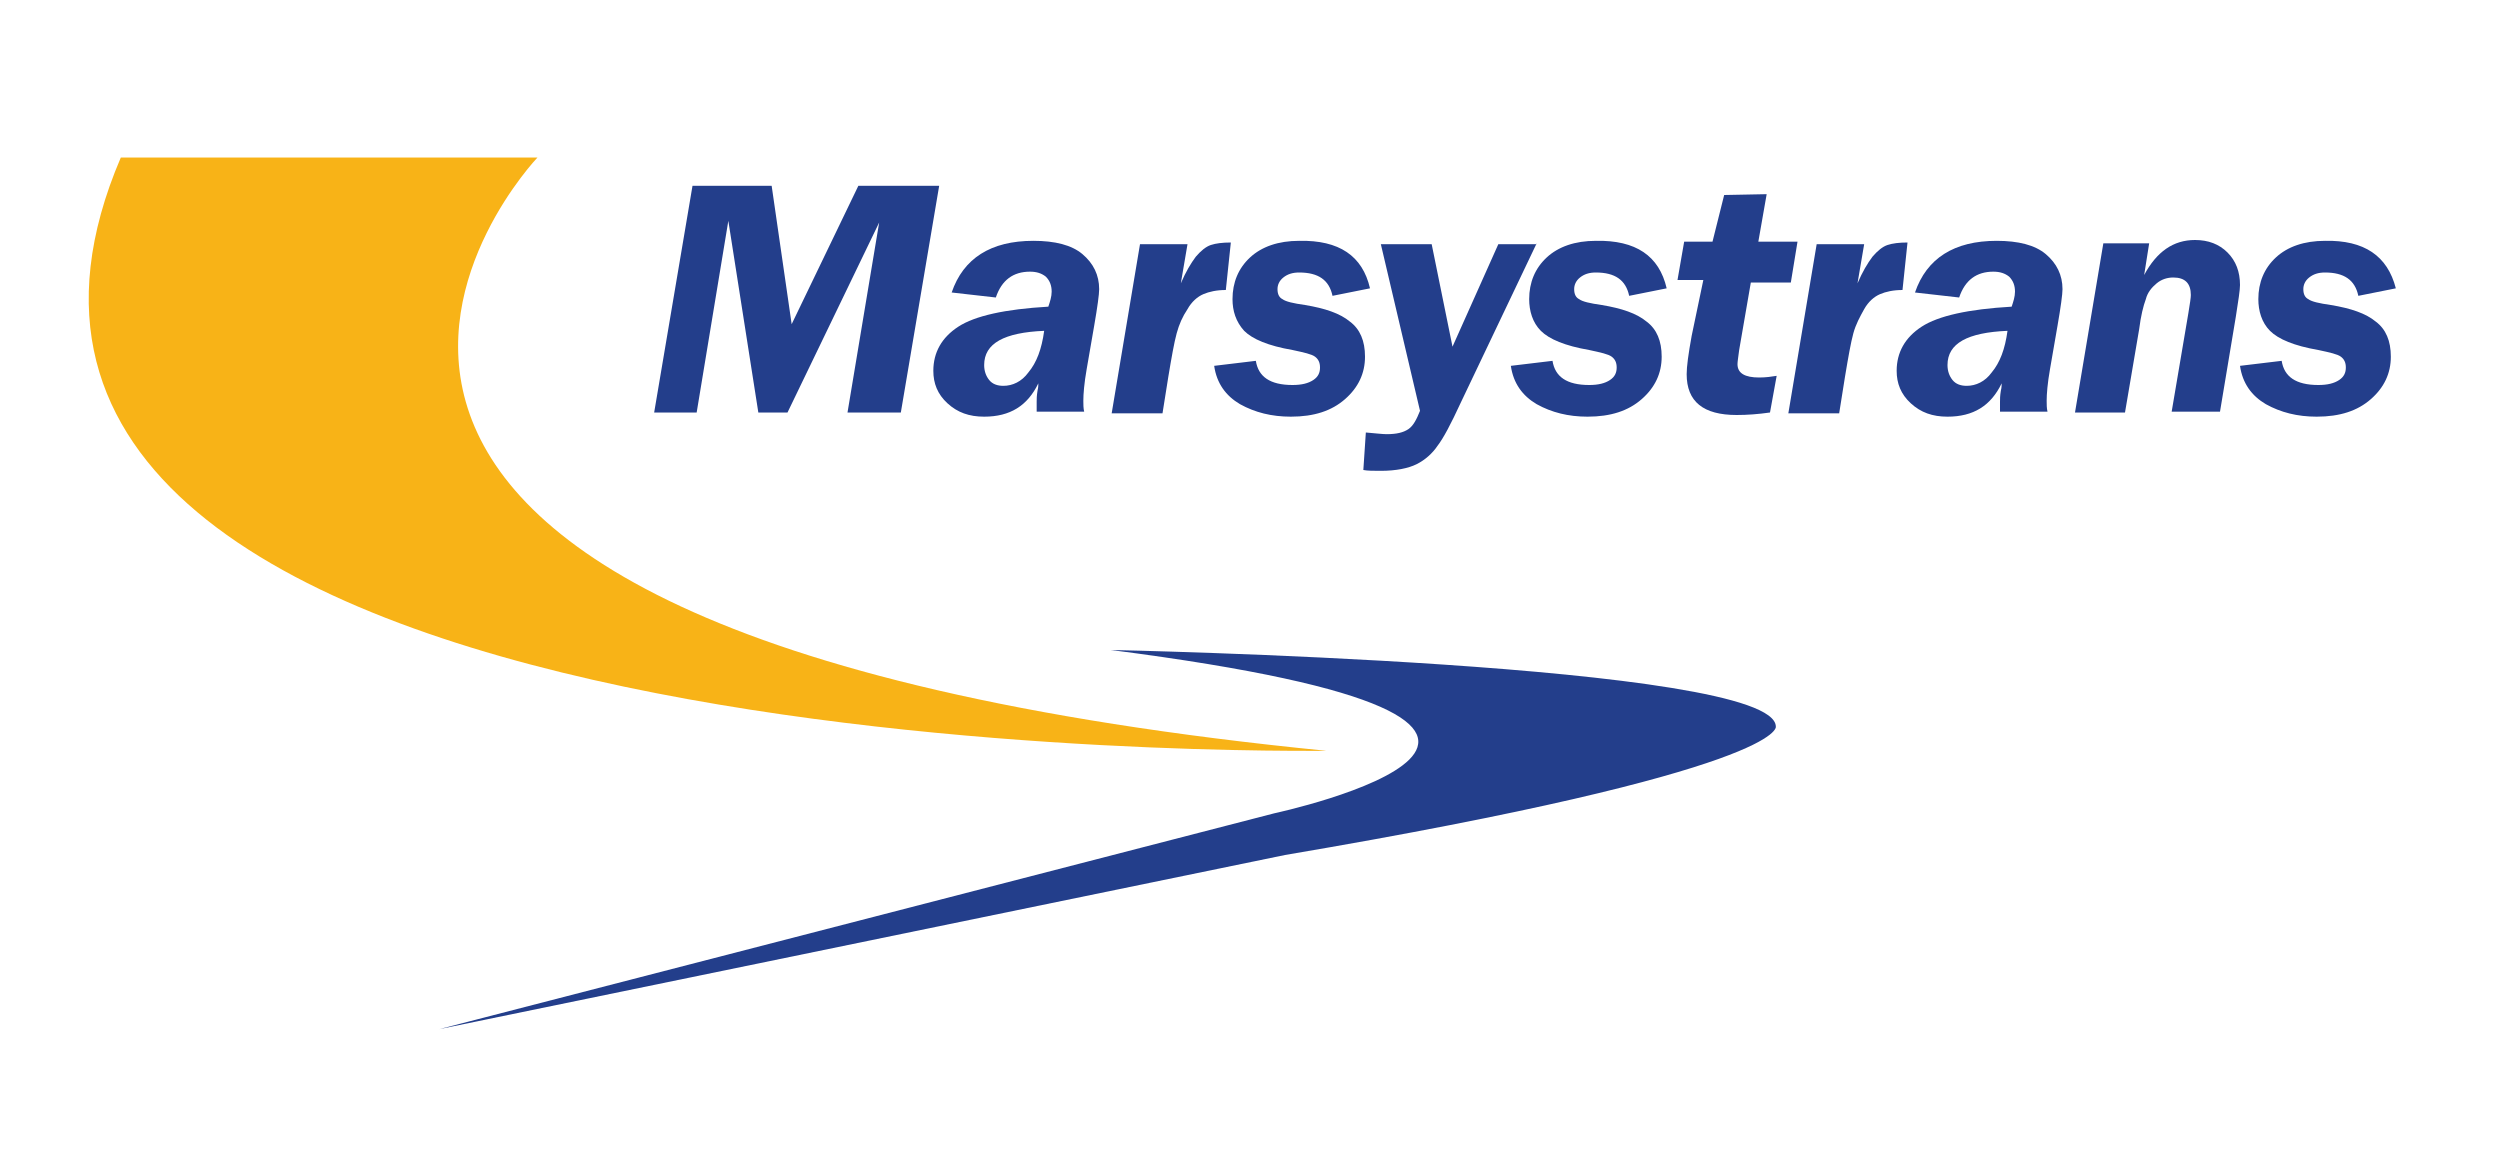 <?xml version="1.0" encoding="utf-8"?>
<!-- Generator: Adobe Illustrator 21.0.0, SVG Export Plug-In . SVG Version: 6.00 Build 0)  -->
<svg version="1.1" xmlns="http://www.w3.org/2000/svg" xmlns:xlink="http://www.w3.org/1999/xlink" x="0px" y="0px"
	 viewBox="0 0 300 140" style="enable-background:new 0 0 300 140;" xml:space="preserve">
<style type="text/css">
	.st0{display:none;}
	.st1{display:inline;}
	.st2{fill:none;}
	.st3{fill:#EC1C24;}
	.st4{fill:#233E8B;}
	.st5{fill:#F8B317;}
</style>
<g id="Calque_1" class="st0">
	<g class="st1">
		<path class="st2" d="M257.1,100.4c0.7-0.2,1.2-0.2,1.7-0.3c0.3-0.2,0.9-0.3,1.2-0.5c0.7-0.5,1.2-1.2,1.5-1.9
			c0.3-0.9,0.5-1.5,0.5-2.6s-0.2-1.9-0.5-2.7s-0.9-1.5-1.5-2c-0.5-0.5-1.2-0.7-1.9-0.9c-0.7-0.2-1.7-0.2-3.1-0.2h-1.9v11.6h1.5
			C255.5,100.5,256.2,100.5,257.1,100.4z"/>
		<polygon class="st2" points="228.1,93.5 224.1,103.4 232.2,103.4 		"/>
		<path class="st2" d="M264.2,108c0-1.2-0.2-2.2-0.5-3.1c-0.3-1-0.9-1.7-1.5-2.2c-1.2-1-3.1-1.4-5.5-1.4h-3.4v7.8c0,1,0,1.7,0.2,2.4
			c0.2,0.5,0.3,1,0.7,1.5c0.7,0.9,1.7,1.4,3.4,1.4c2,0,3.8-0.5,4.9-1.7S264.2,109.9,264.2,108z"/>
		<path class="st2" d="M180,101.2c0.7-0.2,1.4-0.5,1.9-1.2c1.4-1.4,2-2.9,2-4.8c0-1-0.2-2-0.5-2.9c-0.3-0.9-1-1.7-1.7-2.2
			c-0.5-0.5-1.2-0.7-1.9-0.9c-0.7-0.2-1.9-0.3-3.2-0.3h-0.9v12.4h0.7C178.1,101.5,179.1,101.5,180,101.2z"/>
		<polygon class="st2" points="78.2,93.5 74.2,103.4 82.3,103.4 		"/>
		<path class="st3" d="M73.6,84.5L73.6,84.5c3.9-2.7,7.3-6,10.4-9.6l0,0l0,0c3.9-3.4,7.7-7,11.6-10.4c5.1-4.4,10.1-9,15.5-13
			c5.5-4.1,8.2-2.7,8.9,3.9c0.2,1.7,0.3,3.4,0.5,5.1c0.2,1.2-0.2,2.7,1.5,3.1c1.5,0.3,2.2-1,2.9-2c1.9-3.1,3.4-6.3,5.3-9.4
			c2.2-3.6,3.6-3.6,5.5,0.2c1.2,2.2,2,4.6,3.2,6.8c2,3.8,3.6,3.8,6,0.2c1.5-2.4,2.9-4.9,4.3-7.3c1.7-2.9,3.8-3.1,6-0.7
			c1.9,2.2,3.8,4.4,6,6.8c0.2-1,0.5-1.4,0.3-1.7c-2-9.2-5.8-17.7-10.9-25.6c-1.9-2.7-3.6-1.5-4.3,0.9c-1.5,4.8-3.8,9.4-4.4,14.3
			c-0.2,1.2-0.5,2-1.4,2.2c-1.4,0.3-1.7-0.9-2-1.9c-0.5-2-1-4.3-1.7-6.3c-0.7-1.9-0.7-4.8-2.9-4.9c-2.4-0.3-2.7,2.6-3.6,4.3
			c-0.9,1.7-1.4,3.4-2.2,5.3c-1.7,3.6-2.4,7.7-6.3,11.6c-0.3-5.3-0.5-9.7-0.9-14c-0.2-2.2-0.5-4.6-2.7-5.6s-3.9,0.9-5.3,2.2
			C100.5,50,89.6,62.3,79.2,75.1c-2.9,2.6-5.1,5.6-7.5,8.7c-1.2,1.9-3.6,3.2-3.8,6.3C70.5,88.1,72.5,86.9,73.6,84.5z"/>
		<path class="st3" d="M170.4,75.6c6,4.8,12.8,7.8,19.3,11.8c1,1.2,2.4,2,3.6,0.7c1-1.2-0.2-2.4-1-3.2c-3.4-3.6-7.5-6.3-11.8-9l0,0
			l0,0c-0.5-0.3-0.9-0.9-1.4-1.2c-9.2-7.7-10.1-11.4-4.4-22.2c1.9-3.8,4.4-7.2,6.8-10.6l0,0l0.2-0.2c2.2-2.9,4.4-5.8,6.3-9
			c0.2,0,0.3-0.2,0.5-0.2l6.5-8.7l0,0c1.4-1.9,2.7-3.8,3.1-6.3c-4.3,4.1-8.9,8-12.3,13l0,0l0,0c-7.3,7.2-13.8,15-19.3,23.5
			C160.7,63,161.9,68.8,170.4,75.6z"/>
		<path d="M41,114.5c-0.7,0-1.4-0.2-1.9-0.3c-0.5-0.2-0.9-0.5-1.2-0.9c-0.3-0.3-0.7-0.9-0.9-1.5c-0.2-0.7-0.2-1.5-0.2-2.9V91.8
			l9.9,23h0.3l10.1-23.4v17.4c0,1.4,0,2.2-0.2,2.9c-0.2,0.7-0.3,1.2-0.9,1.5c-0.3,0.3-0.9,0.7-1.2,0.9c-0.5,0.2-1,0.3-1.9,0.3v0.5
			h12.4v-0.5c-1.4,0-2.2-0.5-3.1-1.2c-0.3-0.3-0.7-0.9-0.9-1.5c-0.2-0.7-0.2-1.7-0.2-2.9V94.6c0-0.9,0-1.7,0.2-2.4
			c0-0.5,0.2-0.9,0.3-1.2c0.2-0.3,0.3-0.7,0.7-0.9c0.3-0.3,0.9-0.7,1.2-0.9c0.5-0.2,1-0.3,1.7-0.3v-0.5h-8l-8.7,20.8l-8.4-20.6h-8.4
			v0.5c0.9,0,1.7,0.2,2.2,0.5c0.5,0.3,1,0.7,1.4,1.4c0.2,0.5,0.3,1.2,0.5,2c0,0.5,0,1,0,1.7v14.3c0,1.4,0,2.2-0.2,2.9
			c-0.2,0.7-0.3,1.2-0.9,1.5c-0.3,0.3-0.9,0.7-1.2,0.9c-0.5,0.2-1,0.3-1.9,0.3v0.5H41L41,114.5z"/>
		<path d="M74.8,114.5c-0.9,0-1.4-0.3-1.9-0.7c-0.3-0.3-0.7-0.5-0.9-1c-0.2-0.3-0.3-0.9-0.3-1.4c0-0.9,0.3-1.9,0.9-3.4l0.5-1.2
			l1-2.7h8.5l1.9,4.6l0.3,0.9c0.3,0.9,0.5,1.5,0.5,2.2c0,0.9-0.3,1.5-1.2,2c-0.5,0.3-1.2,0.5-2.4,0.5v0.5h12.8v-0.5
			c-0.9-0.2-1.4-0.2-1.9-0.3c-0.3-0.2-0.7-0.3-1-0.5c-0.5-0.3-0.9-0.9-1.2-1.5s-0.9-1.7-1.5-3.2l-8.4-20.3h-1l-7.2,18.2
			c-0.7,1.7-1.2,2.9-1.5,3.8c-0.3,0.9-0.9,1.5-1.2,2c-0.5,0.7-1,1.2-1.5,1.4c-0.5,0.3-1.2,0.5-1.9,0.5v0.5h8.7v-0.3H74.8z
			 M78.2,93.5l4.1,10.1h-7.8L78.2,93.5z"/>
		<path d="M103.6,115c-2.2,0-3.9-1-5.3-3.2c-0.7-1.2-1.4-2.7-1.9-4.8h-0.5v8h0.5c0.2-0.7,0.7-0.9,1.4-0.9c0.2,0,0.3,0,0.5,0
			c0.2,0,0.7,0.2,1.4,0.7c1.5,0.7,3.1,1,4.8,1c1.9,0,3.4-0.3,4.8-1.2c1.4-0.9,2.4-2,3.1-3.4c0.5-1,0.7-2.2,0.7-3.4
			c0-1.7-0.5-3.4-1.5-4.8c-0.9-1.2-2.4-2.4-4.6-3.2l-2.7-1.4c-2.7-1.4-4.1-3.1-4.1-5.3c0-0.5,0.2-1,0.3-1.7c0.2-0.5,0.5-1,0.9-1.4
			c0.9-1,2-1.5,3.4-1.5c1,0,1.9,0.2,2.6,0.7s1.5,1.2,2,2.2c0.3,0.5,0.7,1.2,0.9,1.9c0.2,0.7,0.5,1.5,0.9,2.9h0.5l-0.2-7.7h-0.5
			c-0.2,0.7-0.5,1-0.9,1c-0.2,0-0.3,0-0.7-0.2c-0.2,0-0.7-0.2-1.4-0.5c-0.9-0.3-1.5-0.7-2-0.7c-0.5-0.2-1-0.2-1.7-0.2
			c-1.9,0-3.4,0.7-4.9,1.9c-0.9,0.7-1.4,1.5-1.9,2.6c-0.5,1-0.7,2-0.7,3.1c0,1.7,0.5,3.2,1.7,4.4c0.3,0.5,0.9,0.9,1.5,1.4
			c0.7,0.5,1.5,1,2.9,1.5c1.4,0.7,2.4,1.4,3.1,1.7c0.7,0.5,1.2,1,1.5,1.5c0.3,0.5,0.7,1,0.9,1.7c0.2,0.7,0.3,1.4,0.3,2
			c0,1.5-0.5,2.7-1.5,3.8C106.3,114.5,105.1,115,103.6,115z"/>
		<path d="M136.2,89.6c1.4,0.3,2.6,1,3.2,2c0.7,0.9,1.4,2.2,1.7,4.1h0.5l-0.3-7.2H115l-0.3,7.2h0.5c0.3-1.5,0.7-2.7,1.4-3.8
			c0.7-1,1.4-1.7,2.4-2c1-0.3,2.4-0.7,4.4-0.7c0.9,0,1.9,0,2.6,0v19.8c0,1.4,0,2.4-0.2,2.9c-0.2,0.7-0.3,1.2-0.9,1.5
			c-0.3,0.3-0.9,0.7-1.2,0.9c-0.5,0.2-1,0.3-1.9,0.3v0.5h12.4v-0.5c-0.7,0-1.4-0.2-1.9-0.3c-0.5-0.2-0.9-0.5-1.2-0.9
			c-0.3-0.3-0.7-1-0.9-1.5c-0.2-0.7-0.2-1.5-0.2-2.9v-20C132.9,89.1,135,89.3,136.2,89.6z"/>
		<path d="M146.6,111.8c-0.2,0.7-0.3,1.2-0.9,1.5c-0.3,0.3-0.9,0.7-1.2,0.9c-0.5,0.2-1,0.3-1.9,0.3v0.5h23.2l0.2-7.7h-0.5
			c-0.2,1.2-0.5,2-0.9,2.7c-0.3,0.7-0.7,1.4-1.2,1.9c-0.7,0.9-1.5,1.4-2.6,1.9c-1,0.3-2.4,0.5-3.9,0.5c-1.5,0-2.7-0.2-3.6-0.7
			c-0.9-0.5-1.5-1.2-2-2c-0.3-0.5-0.5-1.2-0.5-2c-0.2-0.9-0.2-2-0.2-3.9v-4.4h1c1,0,1.7,0.2,2.4,0.3c0.7,0.2,1.2,0.5,1.5,0.9
			c0.3,0.5,0.7,1,1,1.5c0.2,0.7,0.3,1.4,0.5,2.4h0.5V95.9h-0.5c-0.2,1-0.3,1.7-0.5,2.2c-0.2,0.5-0.5,1-0.9,1.4
			c-0.3,0.3-0.9,0.7-1.5,0.9c-0.5,0.2-1.5,0.2-2.7,0.2h-1.2V88.9h4.4c1.4,0,2.4,0.2,3.2,0.3c0.9,0.2,1.5,0.5,2.2,1
			c0.7,0.5,1.4,1.2,1.7,1.9c0.3,0.7,0.7,1.5,0.9,2.7h0.5l-0.3-6.5h-20.8v0.5c0.7,0,1.4,0.2,1.9,0.3c0.5,0.2,0.9,0.5,1.2,0.9
			c0.3,0.3,0.7,1,0.9,1.5c0.2,0.7,0.2,1.5,0.2,2.9v14.3C146.7,110.2,146.7,111.1,146.6,111.8z"/>
		<path d="M176.7,102.1c0.5,0,1,0,1.5,0.2c0.3,0.2,0.9,0.3,1.2,0.5c0.7,0.5,1.4,1.5,2.2,2.9c0.9,1.4,1.7,3.1,2.4,4.9l1.4,3.1
			c0.2,0.2,0.3,0.7,0.7,1.4h6.5v-0.5c-0.5,0-1-0.2-1.2-0.3c-0.3-0.2-0.7-0.5-1-0.9c-0.3-0.5-0.9-1.4-1.5-2.4c-0.5-1-1.5-2.9-2.6-5.1
			c-0.5-1-0.9-1.7-1-2.2c-0.2-0.3-0.5-0.7-0.9-1c-0.3-0.3-1-0.7-1.7-1c1-0.2,1.7-0.5,2.2-0.7c0.5-0.2,1-0.5,1.5-0.9
			c1.5-1.2,2.2-2.9,2.2-4.8c0-1.4-0.3-2.6-1-3.6c-0.7-1-1.7-1.9-2.9-2.4c-1.2-0.5-2.7-0.7-4.8-0.9c-0.5,0-1.5,0-3.1,0h-9.4v0.5
			c0.7,0,1.4,0.2,1.9,0.3c0.5,0.2,0.9,0.5,1.2,0.9c0.3,0.3,0.7,0.9,0.9,1.5s0.2,1.5,0.2,2.9v14.3c0,1.4,0,2.4-0.2,2.9
			c-0.2,0.7-0.3,1.2-0.9,1.5c-0.3,0.3-0.7,0.7-1.2,0.9c-0.5,0.2-1,0.3-1.9,0.3v0.5H180v-0.5c-0.7,0-1.4-0.2-1.9-0.3
			c-0.5-0.2-0.9-0.5-1.2-0.9c-0.3-0.3-0.7-1-0.9-1.5c-0.2-0.7-0.2-1.5-0.2-2.9v-6.8H176.7z M175.7,89.1h0.9c1.4,0,2.4,0.2,3.2,0.3
			c0.7,0.2,1.4,0.5,1.9,0.9c0.7,0.5,1.2,1.4,1.7,2.2c0.5,0.9,0.5,1.9,0.5,2.9c0,1.9-0.7,3.6-2,4.8c-0.7,0.5-1.2,1-1.9,1.2
			c-0.7,0.2-1.9,0.3-3.4,0.3h-0.7V89.1H175.7z"/>
		<path d="M201.6,91.5c0.2-0.7,0.5-1.2,0.9-1.5c0.3-0.3,0.7-0.5,1.2-0.7c0.5-0.2,1-0.2,1.7-0.3v-0.5h-12.4v0.5
			c0.7,0,1.2,0.2,1.7,0.3c0.5,0.2,0.9,0.3,1.2,0.7c0.5,0.3,0.7,1,0.9,1.5c0.2,0.7,0.2,1.7,0.2,3.1v14.3c0,1.4,0,2.2-0.2,2.9
			c-0.2,0.7-0.3,1.2-0.9,1.5c-0.7,0.7-1.7,1-3.1,1v0.5h22.9h0.3h8.4v-0.5c-0.9,0-1.4-0.3-1.9-0.7c-0.3-0.3-0.7-0.5-0.9-1
			c-0.2-0.3-0.3-0.9-0.3-1.4c0-0.9,0.3-1.9,0.9-3.4l0.5-1.2l1-2.7h8.5l1.9,4.6l0.3,0.9c0.3,0.9,0.5,1.5,0.5,2.2c0,0.9-0.3,1.5-1.2,2
			c-0.5,0.3-1.2,0.5-2.4,0.5v0.5h12.8v-0.5c-0.9-0.2-1.4-0.2-1.9-0.3c-0.3-0.2-0.7-0.3-1-0.5c-0.5-0.3-0.9-0.9-1.2-1.5
			c-0.3-0.7-0.9-1.7-1.5-3.2l-8.4-20.3h-1l-7.2,18.2c-0.7,1.7-1.2,2.9-1.5,3.8c-0.3,0.9-0.9,1.5-1.2,2c-0.5,0.7-1,1.2-1.5,1.4
			c-0.5,0.2-1,0.3-1.5,0.5l0.2-7.5h-0.5c-0.2,1.2-0.5,2.2-0.9,2.9c-0.3,0.7-0.7,1.4-1.2,2c-0.7,0.9-1.5,1.5-2.6,1.9
			c-1,0.3-2.4,0.7-3.9,0.7c-1.5,0-2.7-0.2-3.6-0.7s-1.5-1.2-2-2c-0.3-0.5-0.5-1.2-0.5-2c-0.2-0.9-0.2-2-0.2-3.9V94.2
			C201.5,93.2,201.5,92.2,201.6,91.5z M228.1,93.5l4.1,10.1h-7.8L228.1,93.5z"/>
		<path d="M263.4,114.7c1-0.2,1.9-0.5,2.7-1c0.9-0.5,1.5-1.4,2-2.4c0.5-1,0.7-2,0.7-3.2c0-1.2-0.2-2.2-0.7-3.2s-1-1.9-1.9-2.6
			c-0.5-0.5-1.2-0.9-1.9-1c-0.7-0.2-1.7-0.5-2.9-0.7c0.9-0.3,1.5-0.7,2-0.9c0.5-0.3,0.9-0.7,1.4-1c1-1,1.5-2.6,1.5-4.1
			c0-1-0.2-2-0.7-2.9c-0.5-0.9-1-1.5-1.9-2c-1-0.5-2.2-0.9-3.6-1c-0.3,0-1.2,0-2.6,0H245v0.5c0.7,0,1.4,0.2,1.9,0.3
			c0.5,0.2,0.9,0.5,1.2,0.9c0.3,0.3,0.7,0.9,0.9,1.5s0.2,1.5,0.2,2.9v14.3c0,1.4,0,2.4-0.2,2.9c-0.2,0.7-0.3,1.2-0.9,1.5
			c-0.3,0.3-0.7,0.7-1.2,0.9c-0.5,0.2-1,0.3-1.9,0.3v0.5h14.2C261,115,262.3,114.9,263.4,114.7z M253.1,89.1h1.9
			c1.4,0,2.4,0,3.1,0.2c0.7,0.2,1.4,0.5,1.9,0.9c0.7,0.5,1,1.2,1.5,2c0.3,0.9,0.5,1.9,0.5,2.7c0,0.9-0.2,1.7-0.5,2.6
			c-0.3,0.9-0.9,1.4-1.5,1.9c-0.3,0.2-0.7,0.5-1.2,0.5c-0.3,0.2-1,0.3-1.7,0.3c-0.9,0.2-1.5,0.2-2.2,0.2h-1.5V89.1H253.1z M254,113
			c-0.3-0.3-0.5-0.9-0.7-1.5c-0.2-0.5-0.2-1.4-0.2-2.4v-8h3.4c2.6,0,4.3,0.5,5.5,1.4c0.7,0.5,1.2,1.2,1.5,2.2c0.3,1,0.5,2,0.5,3.1
			c0,2-0.7,3.6-1.9,4.6s-2.9,1.7-4.9,1.7C255.9,114.3,254.7,113.8,254,113z"/>
		<rect x="31.1" y="119.6" class="st3" width="237.9" height="2.9"/>
	</g>
</g>
<g id="Calque_2">
	<g>
		<g>
			<path class="st4" d="M112.7,22.3l-4.6,27.2h-6.4l3.8-22.8l-11,22.8H91l-3.6-23l-3.8,23h-5.1l4.6-27.2h9.5l2.4,16.6l8-16.6H112.7z
				"/>
			<path class="st4" d="M124.4,49.5c0-0.6,0-1,0-1.3c0-0.3,0-0.7,0.1-1.3c0.1-0.4,0.1-0.7,0.1-0.9c-1.3,2.7-3.4,4-6.5,4
				c-1.8,0-3.2-0.5-4.4-1.6S112,46,112,44.5c0-2.2,1-4,3-5.3c2-1.3,5.6-2.1,10.8-2.4c0.2-0.6,0.4-1.2,0.4-1.8c0-0.7-0.2-1.3-0.7-1.8
				c-0.5-0.4-1.1-0.6-1.9-0.6c-2,0-3.4,1-4.1,3.1l-5.3-0.6c1.4-4.1,4.7-6.2,9.8-6.2c2.6,0,4.6,0.5,5.9,1.6c1.3,1.1,2,2.5,2,4.2
				c0,0.6-0.2,2.1-0.6,4.4l-0.9,5.2c-0.3,1.7-0.4,3-0.4,3.8c0,0.4,0,0.9,0.1,1.3H124.4z M125.3,39.7c-4.8,0.2-7.2,1.5-7.2,4.1
				c0,0.7,0.2,1.3,0.6,1.8c0.4,0.5,1,0.7,1.7,0.7c1.1,0,2.2-0.5,3-1.6C124.4,43.5,125,41.9,125.3,39.7z"/>
			<path class="st4" d="M147.1,34.8c-1.1,0-2,0.2-2.7,0.5c-0.7,0.3-1.4,0.9-1.9,1.8c-0.6,0.9-1,1.8-1.3,2.9c-0.3,1.1-0.6,2.8-1,5.2
				l-0.7,4.4h-6.1l3.4-20.3h5.7l-0.8,4.7c0.6-1.4,1.2-2.4,1.8-3.2c0.6-0.7,1.2-1.2,1.8-1.4c0.6-0.2,1.4-0.3,2.4-0.3L147.1,34.8z"/>
			<path class="st4" d="M164.4,34.6l-4.5,0.9c-0.4-1.9-1.7-2.8-4-2.8c-0.8,0-1.4,0.2-1.9,0.6s-0.7,0.9-0.7,1.4c0,0.6,0.2,1,0.6,1.2
				c0.4,0.3,1.3,0.5,2.7,0.7c2.4,0.4,4.2,1,5.4,2c1.2,0.9,1.8,2.3,1.8,4.2c0,2-0.8,3.7-2.4,5.1c-1.6,1.4-3.7,2.1-6.5,2.1
				c-2.3,0-4.3-0.5-6.1-1.5c-1.7-1-2.8-2.5-3.1-4.6l5-0.6c0.3,1.9,1.7,2.9,4.4,2.9c1.1,0,1.9-0.2,2.5-0.6s0.8-0.9,0.8-1.5
				s-0.2-1-0.6-1.3c-0.4-0.3-1.3-0.5-2.7-0.8c-2.9-0.5-4.8-1.3-5.8-2.3c-1-1.1-1.4-2.4-1.4-3.8c0-2,0.7-3.7,2.1-5
				c1.4-1.3,3.4-2,5.9-2C160.7,28.8,163.5,30.7,164.4,34.6z"/>
			<path class="st4" d="M184.4,29.2l-9.1,19.1c-1.2,2.6-2.1,4.3-2.8,5.2c-0.6,0.9-1.5,1.7-2.5,2.2c-1,0.5-2.5,0.8-4.3,0.8
				c-0.9,0-1.6,0-2.1-0.1l0.3-4.5c1.2,0.1,2,0.2,2.5,0.2c1.2,0,2-0.2,2.6-0.6c0.6-0.4,1-1.2,1.4-2.2l-4.7-20h6.1l2.5,12.3l5.5-12.3
				H184.4z"/>
			<path class="st4" d="M200,34.6l-4.5,0.9c-0.4-1.9-1.7-2.8-4-2.8c-0.8,0-1.4,0.2-1.9,0.6c-0.5,0.4-0.7,0.9-0.7,1.4
				c0,0.6,0.2,1,0.6,1.2c0.4,0.3,1.3,0.5,2.7,0.7c2.4,0.4,4.2,1,5.4,2c1.2,0.9,1.8,2.3,1.8,4.2c0,2-0.8,3.7-2.4,5.1
				c-1.6,1.4-3.7,2.1-6.5,2.1c-2.3,0-4.3-0.5-6.1-1.5c-1.7-1-2.8-2.5-3.1-4.6l5-0.6c0.3,1.9,1.7,2.9,4.4,2.9c1.1,0,1.9-0.2,2.5-0.6
				c0.6-0.4,0.8-0.9,0.8-1.5s-0.2-1-0.6-1.3c-0.4-0.3-1.3-0.5-2.7-0.8c-2.9-0.5-4.8-1.3-5.8-2.3s-1.4-2.4-1.4-3.8c0-2,0.7-3.7,2.1-5
				c1.4-1.3,3.4-2,5.9-2C196.3,28.8,199.1,30.7,200,34.6z"/>
			<path class="st4" d="M214.9,33.9h-4.8l-1.4,8.1c-0.1,0.8-0.2,1.4-0.2,1.7c0,1.1,0.9,1.6,2.6,1.6c0.8,0,1.5-0.1,2.1-0.2l-0.8,4.4
				c-1.4,0.2-2.7,0.3-4,0.3c-4,0-6-1.6-6-4.9c0-0.9,0.2-2.4,0.6-4.6l1.4-6.7h-3.1l0.8-4.6h3.4l1.4-5.6l5.1-0.1l-1,5.7h4.7
				L214.9,33.9z"/>
			<path class="st4" d="M228.3,34.8c-1.1,0-2,0.2-2.7,0.5c-0.7,0.3-1.4,0.9-1.9,1.8s-1,1.8-1.3,2.9s-0.6,2.8-1,5.2l-0.7,4.4h-6.1
				l3.4-20.3h5.7l-0.8,4.7c0.6-1.4,1.2-2.4,1.8-3.2c0.6-0.7,1.2-1.2,1.8-1.4c0.6-0.2,1.4-0.3,2.4-0.3L228.3,34.8z"/>
			<path class="st4" d="M240,49.5c0-0.6,0-1,0-1.3c0-0.3,0-0.7,0.1-1.3c0.1-0.4,0.1-0.7,0.1-0.9c-1.3,2.7-3.4,4-6.5,4
				c-1.8,0-3.2-0.5-4.4-1.6s-1.7-2.4-1.7-3.9c0-2.2,1-4,3-5.3c2-1.3,5.6-2.1,10.8-2.4c0.2-0.6,0.4-1.2,0.4-1.8
				c0-0.7-0.2-1.3-0.7-1.8c-0.5-0.4-1.1-0.6-1.9-0.6c-2,0-3.4,1-4.1,3.1l-5.3-0.6c1.4-4.1,4.7-6.2,9.8-6.2c2.6,0,4.6,0.5,5.9,1.6
				s2,2.5,2,4.2c0,0.6-0.2,2.1-0.6,4.4l-0.9,5.2c-0.3,1.7-0.4,3-0.4,3.8c0,0.4,0,0.9,0.1,1.3H240z M240.9,39.7
				c-4.8,0.2-7.2,1.5-7.2,4.1c0,0.7,0.2,1.3,0.6,1.8c0.4,0.5,1,0.7,1.7,0.7c1.1,0,2.2-0.5,3-1.6C240,43.5,240.6,41.9,240.9,39.7z"/>
			<path class="st4" d="M257.9,29.2l-0.6,3.8c1.5-2.8,3.5-4.2,6.1-4.2c1.6,0,2.9,0.5,3.9,1.5c1,1,1.5,2.3,1.5,3.9
				c0,0.6-0.2,1.9-0.5,3.8l-1.9,11.4h-5.8l2-11.8c0.2-1.2,0.3-1.9,0.3-2.2c0-1.4-0.7-2.1-2.1-2.1c-0.7,0-1.4,0.2-2,0.7
				c-0.6,0.5-1.1,1.1-1.3,1.9c-0.3,0.8-0.6,2-0.8,3.6l-1.7,10H249l3.4-20.3H257.9z"/>
			<path class="st4" d="M287.5,34.6l-4.5,0.9c-0.4-1.9-1.7-2.8-4-2.8c-0.8,0-1.4,0.2-1.9,0.6c-0.5,0.4-0.7,0.9-0.7,1.4
				c0,0.6,0.2,1,0.6,1.2c0.4,0.3,1.3,0.5,2.7,0.7c2.4,0.4,4.2,1,5.4,2c1.2,0.9,1.8,2.3,1.8,4.2c0,2-0.8,3.7-2.4,5.1
				c-1.6,1.4-3.7,2.1-6.5,2.1c-2.3,0-4.3-0.5-6.1-1.5c-1.7-1-2.8-2.5-3.1-4.6l5-0.6c0.3,1.9,1.7,2.9,4.4,2.9c1.1,0,1.9-0.2,2.5-0.6
				c0.6-0.4,0.8-0.9,0.8-1.5s-0.2-1-0.6-1.3c-0.4-0.3-1.3-0.5-2.7-0.8c-2.9-0.5-4.8-1.3-5.8-2.3s-1.4-2.4-1.4-3.8c0-2,0.7-3.7,2.1-5
				c1.4-1.3,3.4-2,5.9-2C283.7,28.8,286.5,30.7,287.5,34.6z"/>
		</g>
	</g>
	<path class="st5" d="M14.5,18.9h50c0,0-53.9,56.5,94.7,71.2C159.2,90-17.4,93.4,14.5,18.9z"/>
	<path class="st4" d="M133.3,78c0,0,79.8,1.6,79.8,9.2c0,0,1.3,5.2-58.9,15.4L52.7,123.5l100.2-25.9C152.9,97.6,202.7,86.9,133.3,78
		z"/>
</g>
</svg>
